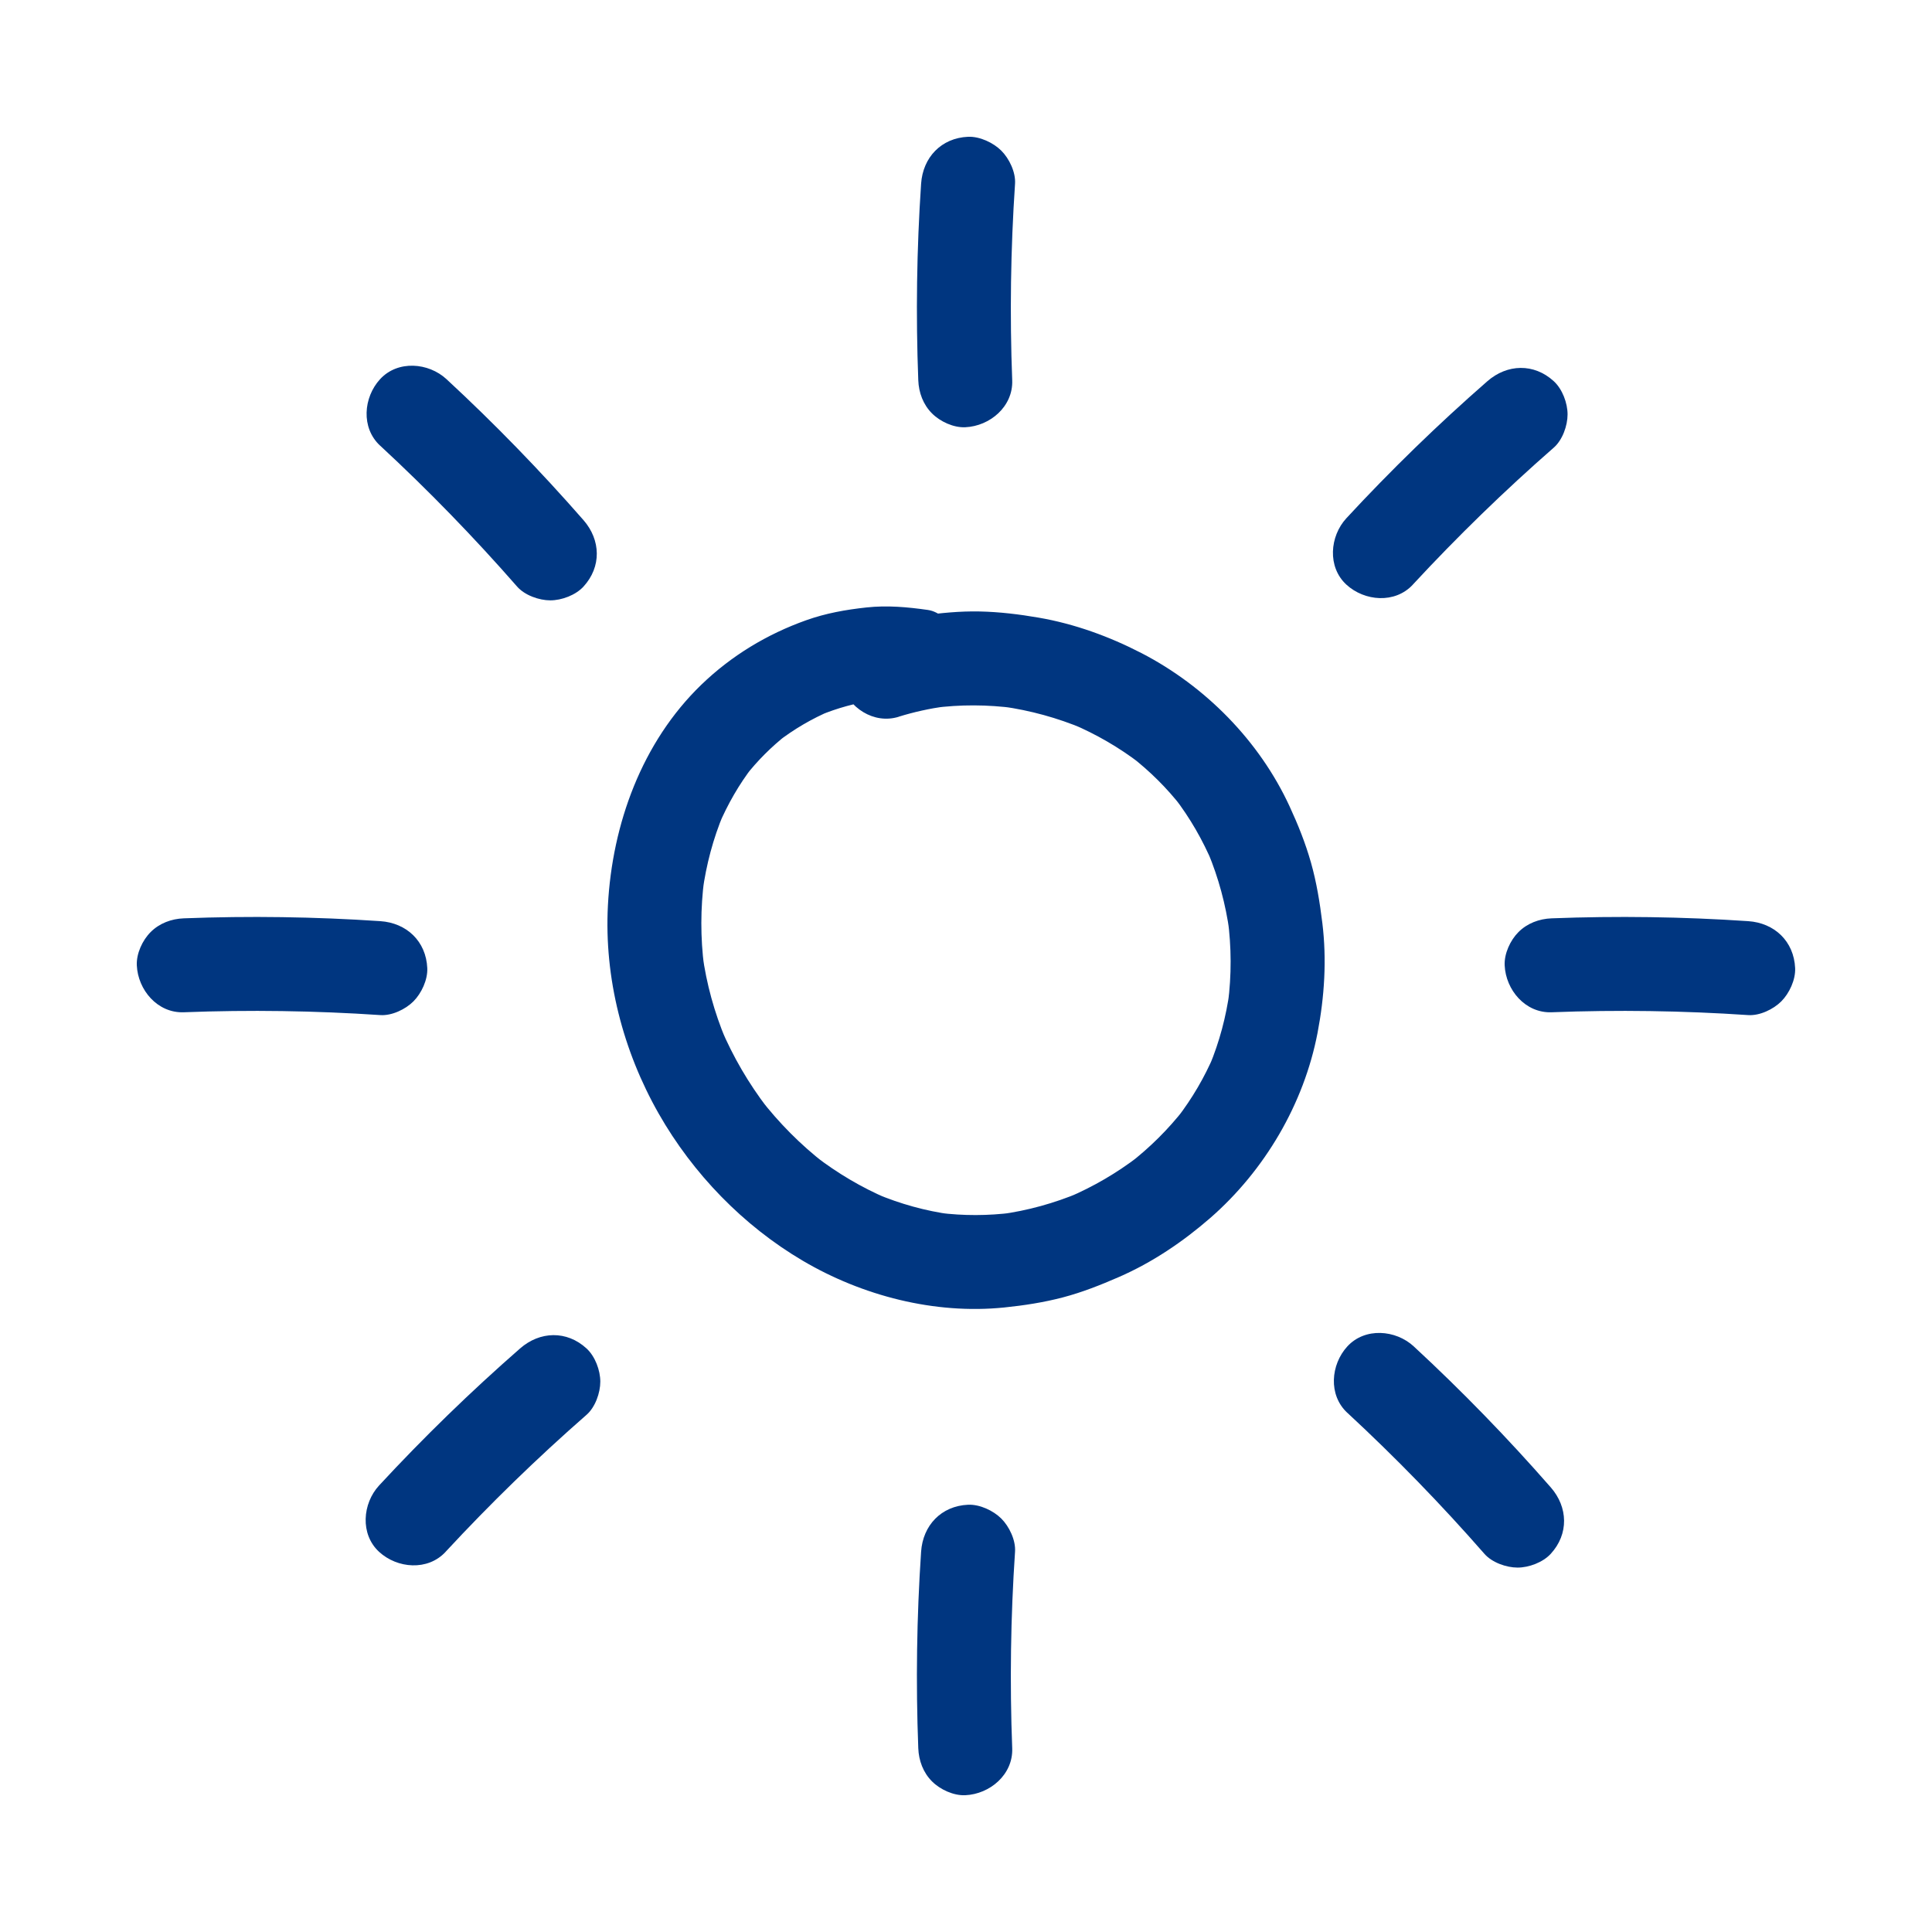 <svg width="113" height="113" viewBox="0 0 113 113" fill="none" xmlns="http://www.w3.org/2000/svg">
<path d="M52.563 41.92C53.455 41.643 54.367 41.444 55.292 41.313L54.562 41.411C56.156 41.2 57.767 41.209 59.358 41.42L58.628 41.322C60.261 41.551 61.852 41.988 63.371 42.626L62.715 42.348C64.126 42.949 65.453 43.718 66.671 44.649L66.116 44.219C67.245 45.092 68.258 46.096 69.134 47.225L68.704 46.67C69.611 47.854 70.352 49.145 70.932 50.519L70.654 49.863C71.271 51.346 71.689 52.9 71.909 54.493L71.811 53.763C72.028 55.393 72.034 57.042 71.823 58.675L71.921 57.945C71.717 59.459 71.323 60.936 70.737 62.347L71.015 61.69C70.453 63.012 69.727 64.248 68.853 65.387L69.284 64.831C68.338 66.049 67.242 67.133 66.021 68.076L66.576 67.645C65.319 68.607 63.952 69.404 62.499 70.026L63.155 69.749C61.665 70.374 60.105 70.808 58.503 71.024L59.233 70.927C57.795 71.11 56.348 71.116 54.91 70.933L55.64 71.031C54.126 70.826 52.652 70.414 51.242 69.822L51.898 70.1C50.39 69.456 48.98 68.619 47.683 67.621L48.238 68.051C46.819 66.95 45.552 65.671 44.453 64.248L44.884 64.804C43.788 63.372 42.875 61.809 42.17 60.149L42.448 60.805C41.782 59.212 41.319 57.542 41.087 55.827L41.184 56.556C40.964 54.85 40.967 53.119 41.19 51.413L41.093 52.143C41.306 50.58 41.709 49.051 42.32 47.595L42.042 48.251C42.564 47.033 43.22 45.885 44.029 44.835L43.599 45.391C44.304 44.487 45.116 43.678 46.019 42.967L45.464 43.398C46.434 42.65 47.487 42.03 48.617 41.554L47.96 41.832C48.974 41.414 50.03 41.121 51.116 40.968L50.387 41.066C51.397 40.934 52.411 40.928 53.421 41.06L52.691 40.962L52.807 40.977C53.571 41.087 54.23 41.105 54.926 40.7C55.496 40.367 56.04 39.714 56.189 39.057C56.348 38.355 56.315 37.565 55.912 36.939C55.551 36.383 54.959 35.773 54.27 35.675C53.067 35.504 51.892 35.398 50.68 35.529C49.468 35.66 48.302 35.868 47.161 36.274C44.865 37.089 42.778 38.352 41.022 40.046C37.543 43.407 35.806 48.199 35.556 52.961C35.333 57.197 36.435 61.461 38.529 65.139C40.528 68.647 43.467 71.684 46.947 73.735C50.427 75.786 54.657 76.888 58.735 76.473C59.892 76.354 61.049 76.177 62.172 75.881C63.295 75.585 64.367 75.16 65.432 74.696C67.388 73.845 69.174 72.639 70.783 71.241C73.969 68.463 76.261 64.572 77.061 60.414C77.467 58.296 77.605 56.129 77.342 53.986C77.195 52.793 77.006 51.611 76.677 50.452C76.347 49.292 75.92 48.233 75.428 47.167C73.661 43.334 70.502 40.132 66.76 38.197C64.879 37.226 62.846 36.487 60.759 36.127C59.617 35.929 58.457 35.788 57.3 35.764C56.144 35.739 54.99 35.855 53.836 36.014C52.911 36.142 51.999 36.344 51.107 36.622C50.433 36.829 49.825 37.269 49.465 37.885C49.105 38.502 48.974 39.341 49.187 40.004C49.633 41.383 51.095 42.378 52.566 41.923L52.563 41.92Z" fill="#003680"/>
<path d="M59.203 22.245C59.056 18.412 59.111 14.575 59.368 10.75C59.414 10.075 59.029 9.273 58.562 8.809C58.095 8.345 57.304 7.972 56.621 8C55.049 8.07 53.977 9.209 53.874 10.747C53.617 14.575 53.562 18.412 53.709 22.242C53.736 22.962 53.996 23.668 54.515 24.183C54.991 24.66 55.772 25.02 56.456 24.989C57.897 24.925 59.261 23.78 59.203 22.242V22.245Z" fill="#003680"/>
<path d="M59.203 102.253C59.056 98.419 59.111 94.582 59.368 90.758C59.414 90.083 59.029 89.28 58.562 88.816C58.095 88.352 57.304 87.98 56.621 88.01C55.049 88.081 53.977 89.219 53.874 90.758C53.617 94.585 53.562 98.422 53.709 102.253C53.736 102.973 53.996 103.678 54.515 104.194C54.991 104.67 55.772 105.03 56.456 105C57.897 104.936 59.261 103.791 59.203 102.253Z" fill="#003680"/>
<path d="M82.635 34.192C85.242 31.378 87.992 28.704 90.879 26.18C91.389 25.734 91.685 24.895 91.685 24.238C91.685 23.582 91.386 22.761 90.879 22.297C89.722 21.235 88.154 21.284 86.994 22.297C84.106 24.821 81.353 27.495 78.749 30.309C77.773 31.366 77.626 33.163 78.749 34.195C79.812 35.169 81.591 35.321 82.635 34.195V34.192Z" fill="#003680"/>
<path d="M26.061 90.764C28.668 87.95 31.418 85.276 34.305 82.751C34.815 82.306 35.111 81.466 35.111 80.81C35.111 80.154 34.812 79.333 34.305 78.869C33.148 77.807 31.579 77.855 30.419 78.869C27.532 81.393 24.779 84.067 22.175 86.881C21.198 87.937 21.052 89.735 22.175 90.767C23.237 91.74 25.017 91.893 26.061 90.767V90.764Z" fill="#003680"/>
<path d="M90.753 59.206C94.587 59.059 98.423 59.114 102.248 59.371C102.922 59.417 103.725 59.032 104.189 58.565C104.653 58.098 105.026 57.307 104.995 56.624C104.925 55.052 103.786 53.98 102.248 53.877C98.42 53.62 94.584 53.565 90.753 53.712C90.032 53.739 89.327 53.999 88.811 54.518C88.335 54.994 87.975 55.775 88.006 56.459C88.07 57.9 89.214 59.264 90.753 59.206Z" fill="#003680"/>
<path d="M10.749 59.206C14.583 59.059 18.419 59.114 22.244 59.371C22.919 59.417 23.721 59.032 24.185 58.565C24.649 58.098 25.022 57.307 24.991 56.624C24.921 55.052 23.782 53.98 22.244 53.877C18.416 53.62 14.58 53.565 10.749 53.712C10.029 53.739 9.323 53.999 8.808 54.518C8.331 54.994 7.971 55.775 8.002 56.459C8.066 57.9 9.211 59.264 10.749 59.206Z" fill="#003680"/>
<path d="M78.807 82.635C81.621 85.242 84.295 87.992 86.82 90.88C87.265 91.39 88.105 91.686 88.761 91.686C89.417 91.686 90.238 91.386 90.702 90.88C91.764 89.723 91.716 88.154 90.702 86.994C88.178 84.107 85.504 81.353 82.69 78.75C81.634 77.773 79.836 77.627 78.804 78.75C77.831 79.812 77.678 81.592 78.804 82.635H78.807Z" fill="#003680"/>
<path d="M22.233 26.064C25.047 28.67 27.721 31.421 30.245 34.308C30.691 34.818 31.53 35.114 32.187 35.114C32.843 35.114 33.664 34.815 34.128 34.308C35.19 33.151 35.141 31.582 34.128 30.422C31.604 27.535 28.93 24.782 26.116 22.178C25.059 21.201 23.262 21.055 22.23 22.178C21.256 23.24 21.104 25.02 22.23 26.064H22.233Z" fill="#003680"/>
</svg>
